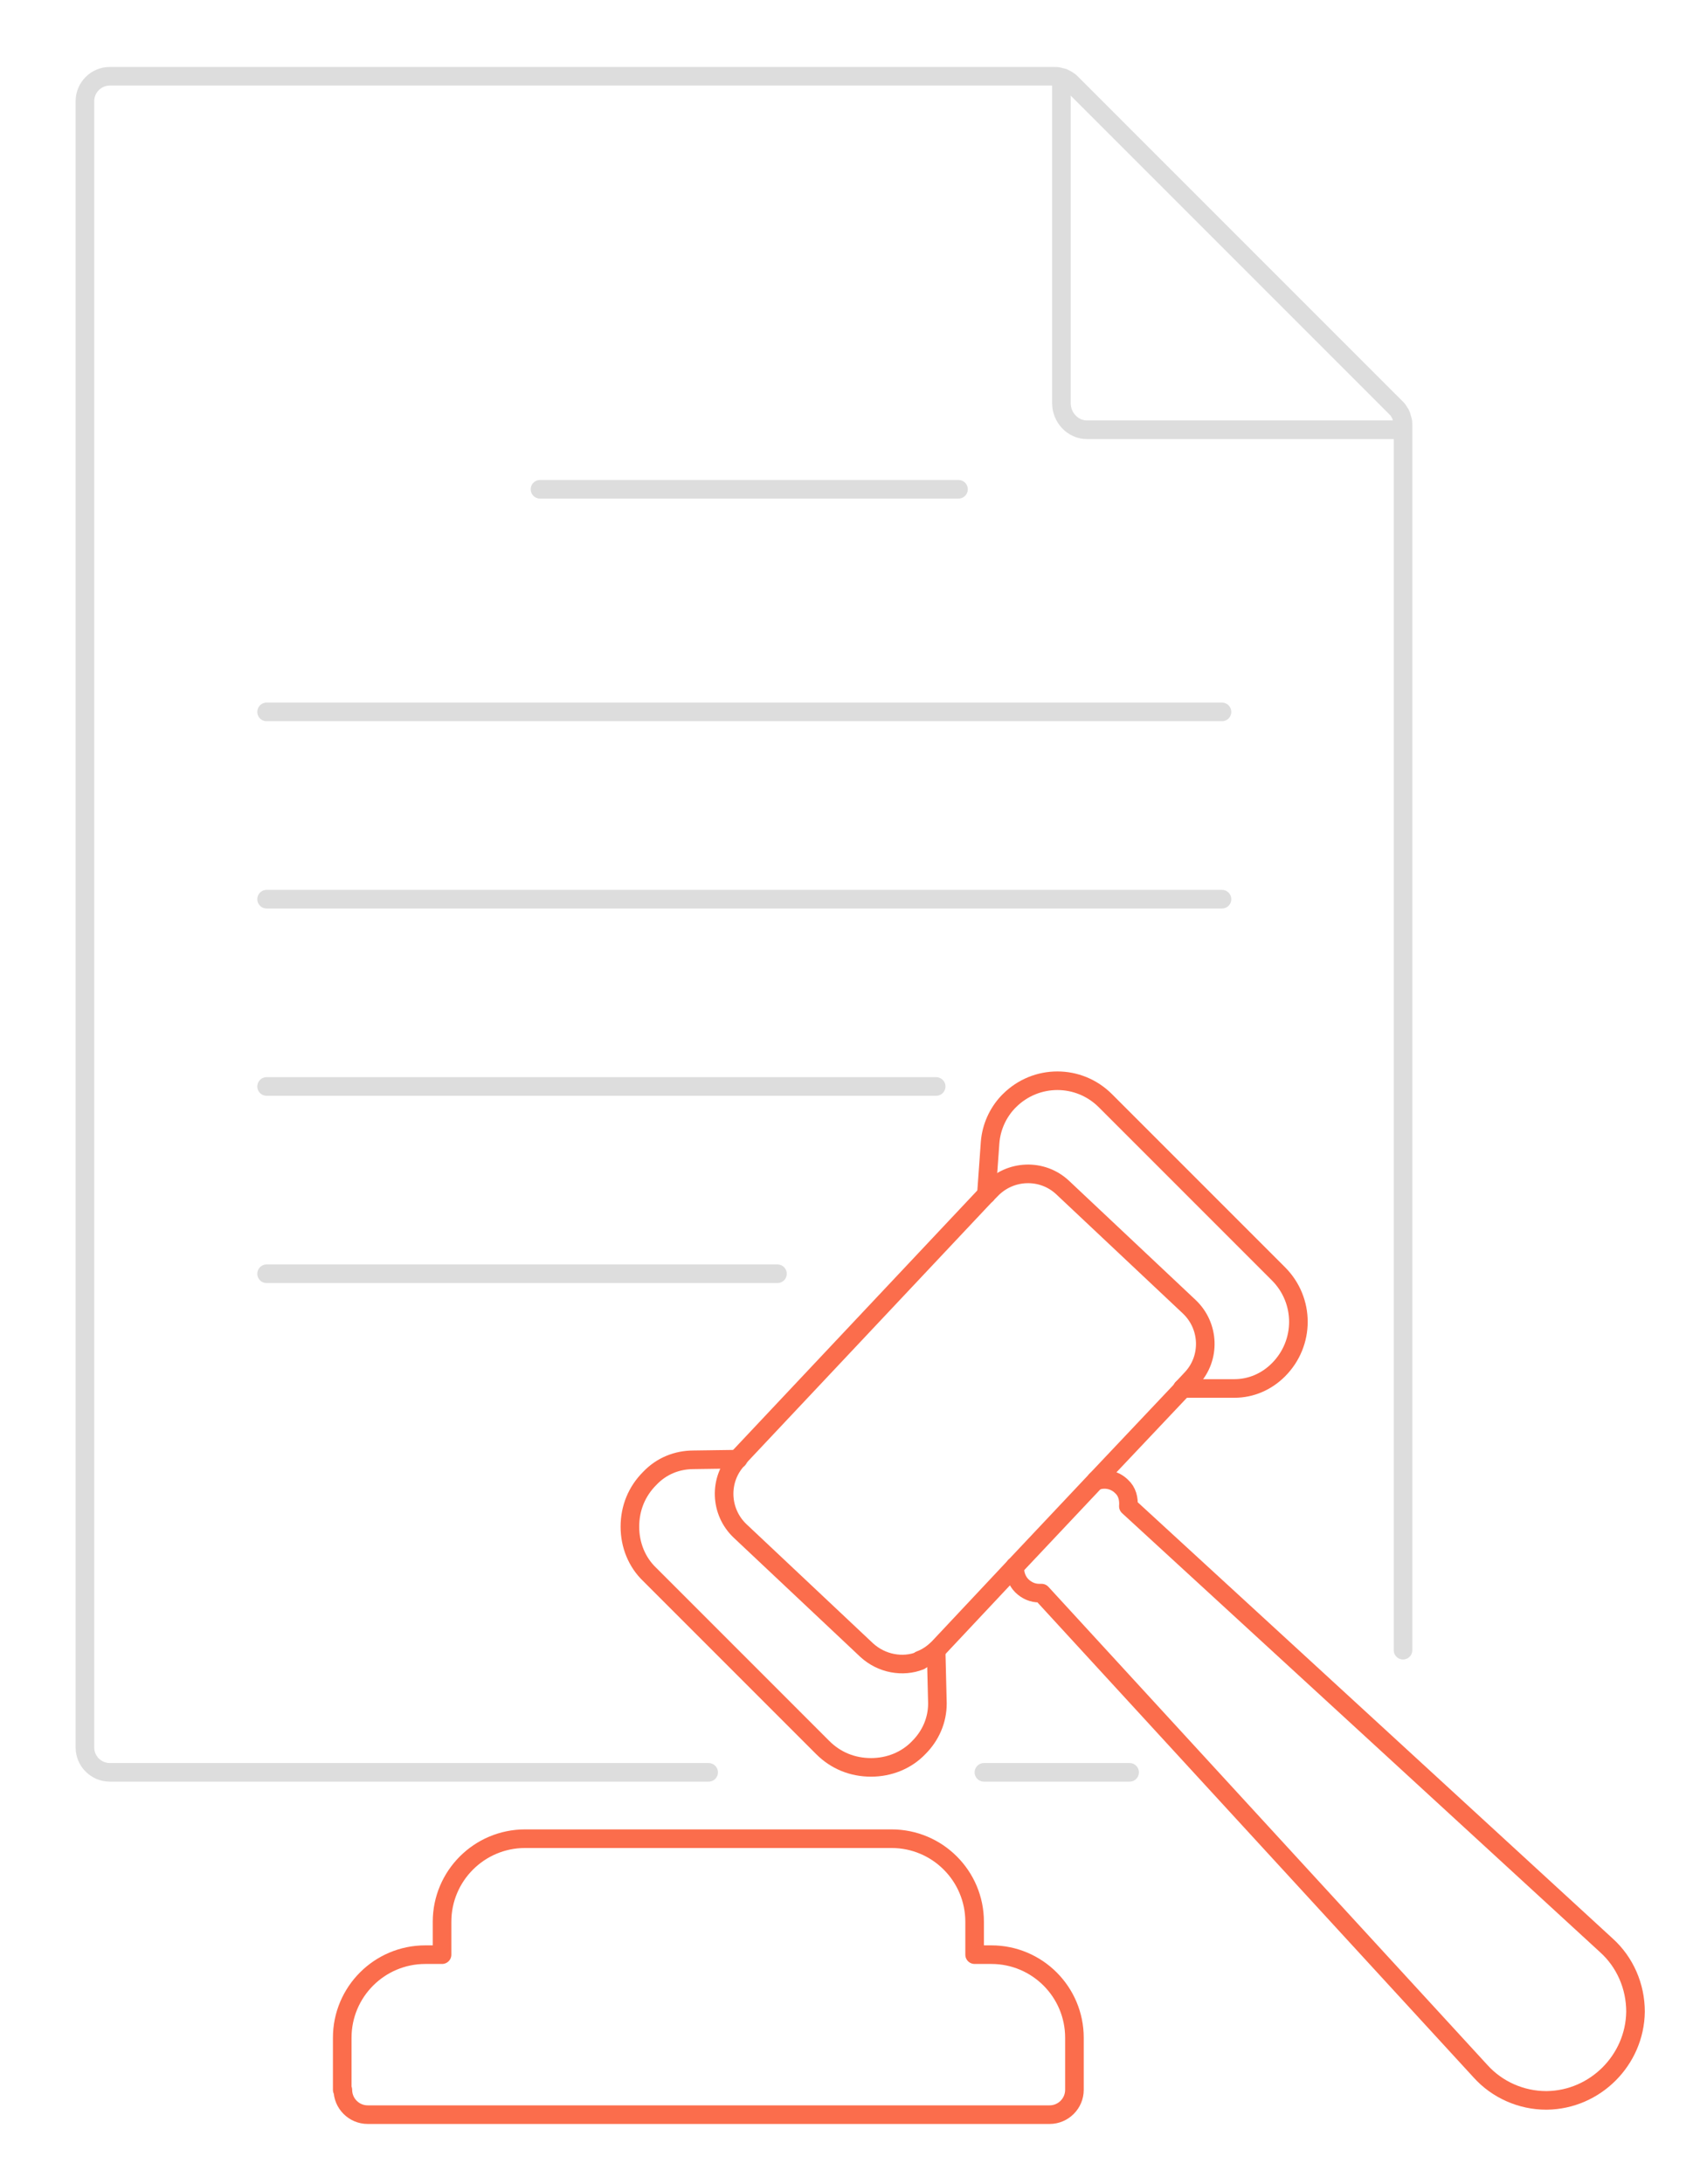 <?xml version="1.0" encoding="utf-8"?>
<!-- Generator: Adobe Illustrator 22.1.0, SVG Export Plug-In . SVG Version: 6.00 Build 0)  -->
<svg version="1.1" id="Layer_1" xmlns="http://www.w3.org/2000/svg" xmlns:xlink="http://www.w3.org/1999/xlink" x="0px" y="0px"
	 viewBox="0 0 274.2 352.2" style="enable-background:new 0 0 274.2 352.2;" xml:space="preserve">
<style type="text/css">
	.st0{fill:none;stroke:#DDDDDD;stroke-width:3;stroke-linecap:round;stroke-linejoin:round;}
	.st1{fill:none;stroke:#FB6D4C;stroke-width:3;stroke-linecap:round;stroke-linejoin:round;stroke-miterlimit:10;}
</style>
<line class="st0" x1="158.7" y1="285.8" x2="182.2" y2="285.8"/>
<path class="st0" d="M171.2,13.1V65c0,2.4,1.9,4.3,4.1,4.3h49.9"/>
<path class="st0" d="M226.3,266.1V68.5c0-0.3,0-0.5-0.1-0.8c0-0.1-0.1-0.2-0.1-0.3c0-0.1-0.1-0.3-0.1-0.4c-0.1-0.1-0.1-0.3-0.2-0.4
	c-0.1-0.1-0.1-0.2-0.2-0.3c-0.1-0.2-0.3-0.4-0.5-0.6l-52.2-52.2c-0.2-0.2-0.4-0.4-0.6-0.5c-0.1-0.1-0.2-0.1-0.3-0.2
	c-0.1-0.1-0.3-0.1-0.4-0.2c-0.1-0.1-0.3-0.1-0.4-0.1c-0.1,0-0.2-0.1-0.3-0.1c-0.3-0.1-0.5-0.1-0.8-0.1c0,0,0,0,0,0H17.7
	c-2.2,0-4,1.8-4,4v265.5c0,2.2,1.8,4,4,4h96.6"/>
<line class="st0" x1="87.1" y1="78.9" x2="154.6" y2="78.9"/>
<line class="st0" x1="197.1" y1="114.8" x2="43" y2="114.8"/>
<line class="st0" x1="197.1" y1="145" x2="43" y2="145"/>
<line class="st0" x1="151" y1="175.2" x2="43" y2="175.2"/>
<line class="st0" x1="125.4" y1="205.4" x2="43" y2="205.4"/>
<path class="st0" d="M190.7,224"/>
<line class="st0" x1="119" y1="235.2" x2="119.2" y2="235.2"/>
<g>
	<path class="st1" d="M159.1,192.6l0.6-8.4c0.2-2.4,1.2-4.7,2.9-6.5l0.2-0.2c4.3-4.3,11.2-4.3,15.5,0l27.9,27.9
		c4.3,4.3,4.3,11.2,0,15.5c-1.9,1.9-4.4,3-7.1,3h-8.4"/>
	<path class="st1" d="M163.7,252.6c-0.1,1.1,0.3,2.3,1.1,3.1c0.8,0.8,1.8,1.2,2.8,1.2c0.1,0,0.3,0,0.4,0l70.8,77.1
		c2.7,3,6.6,4.7,10.6,4.7c0,0,0.1,0,0.1,0c7.8-0.1,14.2-6.5,14.3-14.3c0-4.1-1.7-8-4.7-10.7l-77.1-70.8c0.1-1.2-0.2-2.4-1.1-3.2
		c-1.1-1.1-2.7-1.4-4.1-0.9"/>
	<path class="st1" d="M55.3,337c0,2.2,1.8,4,4,4h110c2.2,0,4-1.8,4-4v-8.4c0-7.4-6-13.4-13.4-13.4h-2.7v-5.3c0-7.4-6-13.4-13.4-13.4
		H84.7c-7.4,0-13.4,6-13.4,13.4v5.3h-2.7c-7.4,0-13.4,6-13.4,13.4V337z"/>
	<line class="st1" x1="119" y1="235.2" x2="159.1" y2="192.6"/>
	<line class="st1" x1="176.8" y1="238.7" x2="163.7" y2="252.6"/>
	<g>
		<path class="st1" d="M119,235.3l-7.1,0.1c-2.7,0-5.2,1-7.1,3c-2.1,2.1-3.2,4.8-3.2,7.8c0,2.9,1.1,5.7,3.2,7.7l27.9,27.9
			c2.1,2.1,4.8,3.2,7.8,3.2c2.9,0,5.7-1.1,7.7-3.2c1.9-1.9,3-4.4,3-7.1l-0.2-8.2"/>
		<path class="st1" d="M119,235.3C119,235.3,119,235.2,119,235.3L119,235.3"/>
		<path class="st1" d="M119,235.3c-3.1,3.3-2.9,8.5,0.4,11.6l20.4,19.2c2.4,2.2,5.8,2.8,8.6,1.7"/>
		<path class="st1" d="M148.4,267.7c1.1-0.4,2.1-1.1,3-2l12.3-13.1"/>
	</g>
	<path class="st1" d="M159.1,192.6l0.7-0.7c3.1-3.3,8.3-3.5,11.6-0.4l20.4,19.2c3.3,3.1,3.5,8.3,0.4,11.6l-1.5,1.6"/>
	<line class="st1" x1="190.7" y1="224" x2="176.8" y2="238.7"/>
</g>
</svg>
